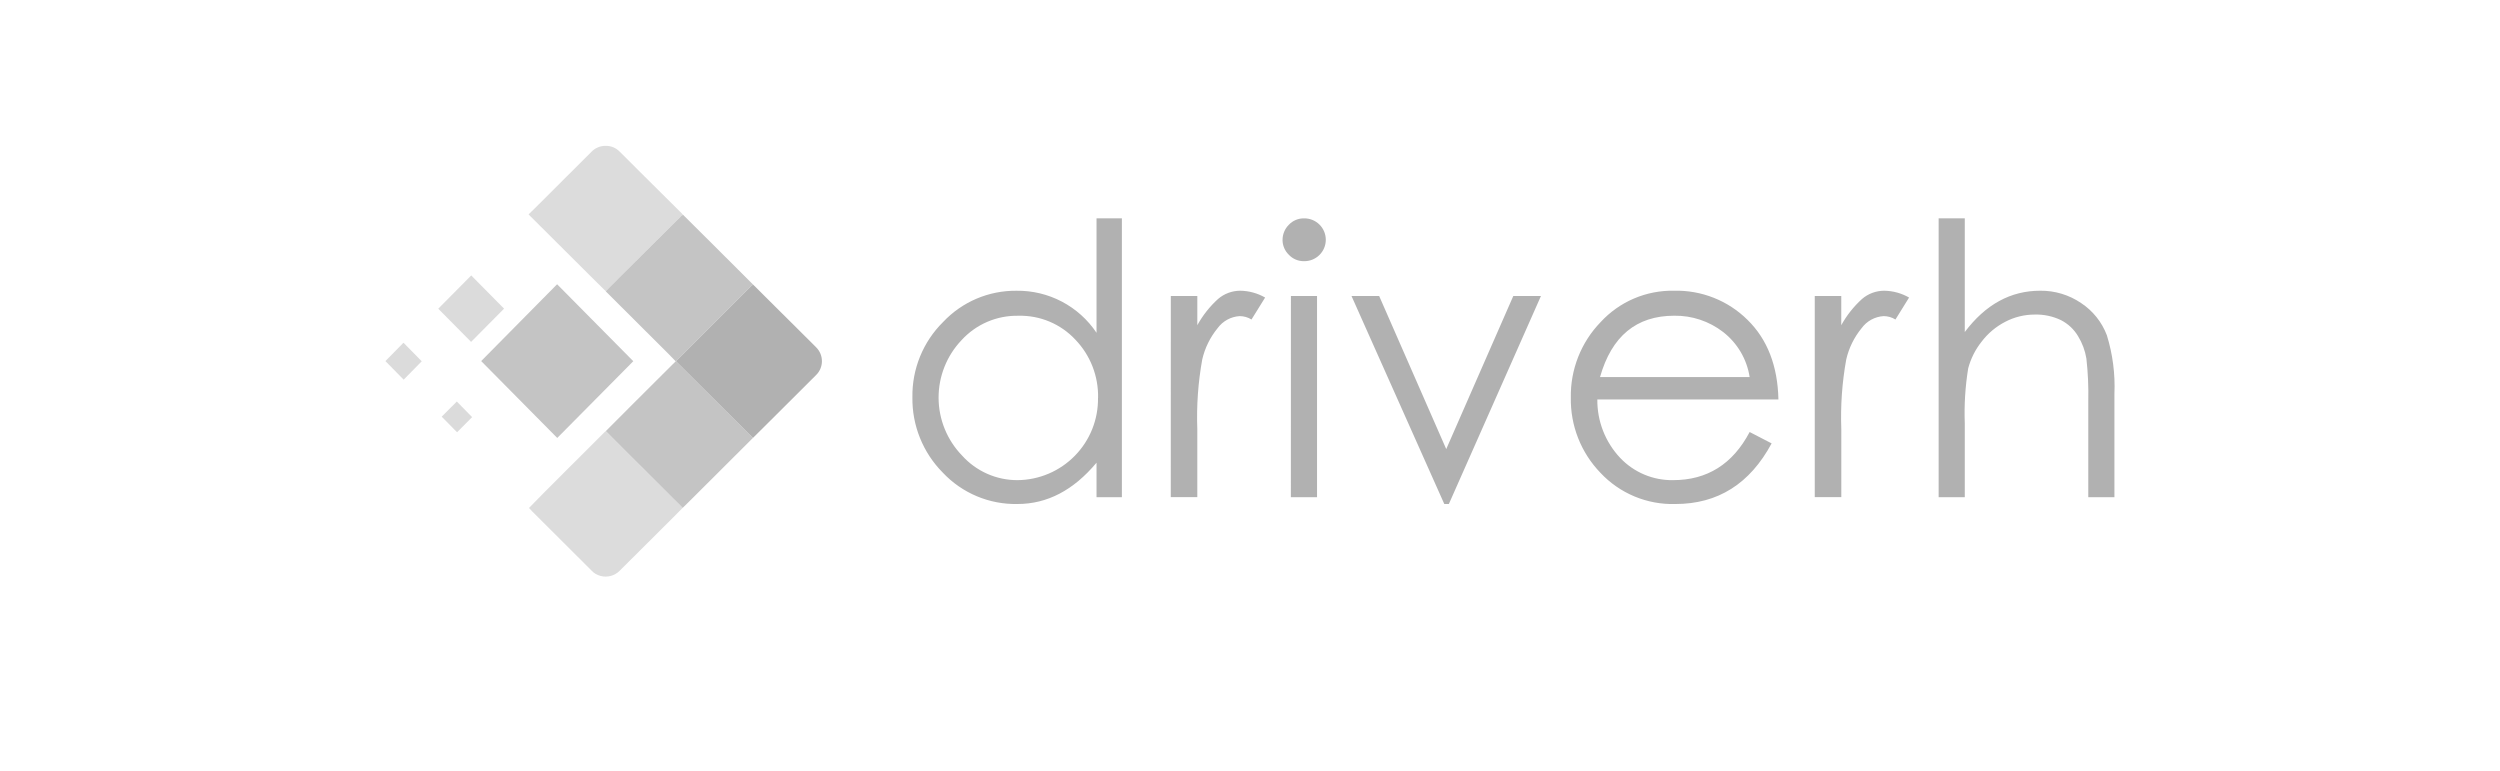 <?xml version="1.0" encoding="UTF-8"?> <svg xmlns="http://www.w3.org/2000/svg" width="240" height="74" viewBox="0 0 240 74" fill="none"><path opacity="0.747" d="M60.796 34.676L53.496 42.044L46.193 34.663L53.482 27.287L60.796 34.676Z" fill="#B1B1B1"></path><path d="M72.301 27.322L74.403 29.416L76.546 31.544C77.143 32.139 77.741 32.733 78.339 33.331C78.518 33.505 78.66 33.714 78.758 33.944C78.855 34.174 78.905 34.421 78.905 34.671C78.905 34.921 78.855 35.168 78.758 35.399C78.66 35.629 78.518 35.837 78.339 36.011C77.086 37.266 75.83 38.518 74.572 39.767C73.811 40.525 73.049 41.283 72.286 42.039C72.237 41.995 72.186 41.951 72.139 41.905L66.594 36.376L64.902 34.689C64.936 34.649 64.968 34.606 65.005 34.569C67.385 32.189 69.765 29.809 72.146 27.43C72.194 27.389 72.246 27.353 72.301 27.322V27.322Z" fill="#B1B1B1"></path><path opacity="0.456" d="M58.158 27.961L56.743 26.562C54.785 24.613 52.828 22.664 50.872 20.714C50.835 20.677 50.799 20.635 50.744 20.579C50.941 20.388 51.138 20.202 51.329 20.011C53.139 18.207 54.949 16.401 56.758 14.594C56.938 14.4 57.159 14.246 57.403 14.144C57.648 14.042 57.912 13.993 58.177 14.001C58.419 14.001 58.658 14.049 58.881 14.142C59.105 14.235 59.307 14.372 59.477 14.544C60.271 15.336 61.066 16.129 61.862 16.921C63.048 18.101 64.236 19.279 65.424 20.458C65.475 20.508 65.52 20.566 65.568 20.62C65.507 20.657 65.449 20.698 65.395 20.743C63.66 22.462 61.929 24.182 60.201 25.902C59.646 26.453 59.092 27.006 58.541 27.561C58.414 27.691 58.287 27.826 58.158 27.961Z" fill="#B1B1B1"></path><path opacity="0.456" d="M65.542 48.748C65.234 49.059 64.929 49.372 64.62 49.681L59.496 54.784C59.261 55.025 58.966 55.198 58.641 55.287C58.317 55.376 57.975 55.376 57.65 55.289C57.314 55.203 57.01 55.02 56.777 54.764C54.879 52.868 52.979 50.973 51.078 49.08C50.971 48.973 50.873 48.858 50.783 48.765C51.292 48.245 51.812 47.705 52.341 47.176C54.227 45.287 56.116 43.401 58.008 41.516C58.054 41.47 58.107 41.43 58.156 41.386L60.463 43.698L65.542 48.748Z" fill="#B1B1B1"></path><path opacity="0.748" d="M58.158 27.962C58.287 27.828 58.413 27.692 58.544 27.56C59.097 27.006 59.65 26.453 60.205 25.901C61.935 24.18 63.666 22.461 65.398 20.742C65.452 20.697 65.51 20.656 65.572 20.619C66.554 21.597 67.538 22.575 68.523 23.553C69.784 24.809 71.043 26.065 72.3 27.322C72.245 27.354 72.192 27.39 72.143 27.431C69.761 29.81 67.381 32.19 65.001 34.571C64.965 34.609 64.934 34.65 64.899 34.691C64.889 34.69 64.878 34.689 64.868 34.686C64.632 34.443 64.402 34.197 64.159 33.958C62.184 31.988 60.209 30.019 58.234 28.05C58.209 28.023 58.184 27.992 58.158 27.962Z" fill="#B1B1B1"></path><path opacity="0.748" d="M64.867 34.686C64.877 34.689 64.887 34.691 64.898 34.691L66.59 36.378L72.135 41.906C72.182 41.953 72.231 41.996 72.28 42.041L66.489 47.818C66.174 48.133 65.859 48.441 65.543 48.753L60.467 43.696C59.696 42.928 58.927 42.157 58.16 41.385L60.744 38.794C61.697 37.843 62.65 36.893 63.603 35.944L64.867 34.686Z" fill="#B1B1B1"></path><path d="M45.225 32.821L42.072 29.635L45.238 26.442L48.391 29.63L45.225 32.821Z" fill="#B1B1B1" fill-opacity="0.45"></path><path d="M37 34.665L38.734 32.9L40.487 34.682L38.753 36.448L37 34.665Z" fill="#B1B1B1" fill-opacity="0.45"></path><path d="M45.324 40.044L43.878 41.498L42.404 40L43.854 38.546L45.324 40.044Z" fill="#B1B1B1" fill-opacity="0.45"></path><path d="M107.701 20.963V47.73H105.267V44.419C103.059 47.062 100.532 48.384 97.684 48.384C96.342 48.412 95.009 48.158 93.772 47.638C92.534 47.118 91.42 46.344 90.501 45.365C89.559 44.414 88.816 43.284 88.317 42.042C87.817 40.8 87.57 39.471 87.591 38.132C87.57 36.792 87.82 35.462 88.326 34.221C88.832 32.98 89.584 31.855 90.537 30.913C91.442 29.952 92.535 29.189 93.75 28.672C94.964 28.156 96.273 27.897 97.592 27.912C99.107 27.892 100.602 28.251 101.942 28.956C103.282 29.661 104.425 30.69 105.267 31.949V20.963H107.701ZM105.415 38.201C105.438 37.171 105.257 36.145 104.883 35.185C104.508 34.224 103.948 33.347 103.233 32.604C102.537 31.859 101.691 31.269 100.751 30.874C99.81 30.479 98.797 30.288 97.778 30.313C96.751 30.291 95.731 30.489 94.787 30.893C93.843 31.298 92.996 31.9 92.304 32.659C90.883 34.154 90.095 36.141 90.104 38.204C90.114 40.267 90.921 42.247 92.356 43.729C93.027 44.477 93.849 45.074 94.767 45.481C95.685 45.889 96.679 46.098 97.684 46.094C98.71 46.085 99.724 45.874 100.668 45.472C101.613 45.07 102.468 44.486 103.186 43.753C103.904 43.02 104.47 42.152 104.851 41.199C105.233 40.247 105.422 39.228 105.409 38.202L105.415 38.201ZM112.398 28.419H114.943V31.218C115.461 30.279 116.13 29.431 116.924 28.709C117.52 28.193 118.282 27.909 119.07 27.909C119.906 27.922 120.726 28.147 121.452 28.564L120.143 30.673C119.804 30.462 119.414 30.349 119.015 30.346C118.597 30.37 118.188 30.487 117.82 30.688C117.452 30.889 117.133 31.17 116.887 31.509C116.172 32.383 115.668 33.41 115.414 34.51C115.018 36.711 114.86 38.948 114.941 41.184V47.727H112.394L112.398 28.419ZM123.126 23.036C123.124 22.766 123.176 22.498 123.279 22.248C123.382 21.998 123.534 21.771 123.726 21.581C123.912 21.383 124.138 21.225 124.388 21.119C124.639 21.012 124.909 20.959 125.181 20.963C125.454 20.958 125.725 21.007 125.979 21.108C126.233 21.209 126.465 21.36 126.66 21.551C126.855 21.742 127.01 21.971 127.116 22.222C127.222 22.474 127.276 22.745 127.276 23.018C127.276 23.291 127.222 23.562 127.116 23.814C127.01 24.066 126.855 24.294 126.66 24.485C126.465 24.677 126.233 24.827 125.979 24.928C125.725 25.029 125.454 25.078 125.181 25.073C124.909 25.077 124.639 25.024 124.388 24.918C124.138 24.811 123.912 24.654 123.726 24.455C123.536 24.271 123.385 24.05 123.281 23.806C123.177 23.563 123.124 23.301 123.123 23.036H123.126ZM123.927 28.419H126.436V47.732H123.923L123.927 28.419ZM129.746 28.419H132.401L138.838 43.112L145.275 28.419H147.93L139.09 48.385H138.653L129.746 28.419ZM167.966 41.474L170.076 42.565C167.99 46.445 164.911 48.385 160.838 48.385C159.494 48.424 158.156 48.177 156.915 47.66C155.673 47.142 154.556 46.367 153.637 45.384C152.713 44.426 151.987 43.296 151.5 42.057C151.013 40.818 150.775 39.496 150.799 38.165C150.776 36.83 151.017 35.504 151.507 34.262C151.997 33.02 152.726 31.887 153.654 30.928C154.549 29.953 155.641 29.179 156.857 28.659C158.074 28.139 159.387 27.883 160.71 27.909C162.014 27.877 163.311 28.108 164.523 28.589C165.736 29.07 166.838 29.791 167.765 30.709C169.669 32.576 170.657 35.122 170.729 38.346H153.344C153.321 40.434 154.11 42.449 155.544 43.965C156.197 44.652 156.984 45.195 157.858 45.562C158.731 45.928 159.671 46.109 160.617 46.094C163.892 46.094 166.342 44.554 167.966 41.474ZM167.966 36.201C167.702 34.486 166.791 32.937 165.421 31.873C164.079 30.835 162.425 30.284 160.729 30.309C157.093 30.309 154.716 32.273 153.601 36.201H167.966Z" fill="#B1B1B1"></path><path d="M174.217 28.419H176.762V31.218C177.28 30.279 177.95 29.431 178.744 28.709C179.34 28.193 180.102 27.909 180.89 27.909C181.726 27.922 182.546 28.147 183.272 28.564L181.963 30.673C181.624 30.462 181.234 30.349 180.835 30.346C180.417 30.371 180.009 30.488 179.642 30.689C179.274 30.89 178.956 31.171 178.71 31.51C177.995 32.384 177.491 33.41 177.238 34.511C176.841 36.712 176.683 38.949 176.765 41.184V47.727H174.217V28.419ZM186.109 20.963H188.619V31.874C190.607 29.231 193.02 27.909 195.857 27.909C197.256 27.892 198.627 28.305 199.785 29.092C200.914 29.836 201.779 30.918 202.258 32.183C202.82 34.001 203.067 35.902 202.985 37.803V47.73H200.475V38.526C200.507 37.154 200.446 35.781 200.293 34.417C200.169 33.656 199.897 32.927 199.493 32.271C199.099 31.609 198.525 31.073 197.838 30.725C197.055 30.353 196.195 30.173 195.328 30.198C194.347 30.198 193.38 30.435 192.51 30.889C191.611 31.352 190.828 32.011 190.219 32.819C189.625 33.571 189.191 34.437 188.946 35.364C188.663 37.107 188.554 38.874 188.619 40.638V47.733H186.109V20.963Z" fill="#B1B1B1"></path></svg> 